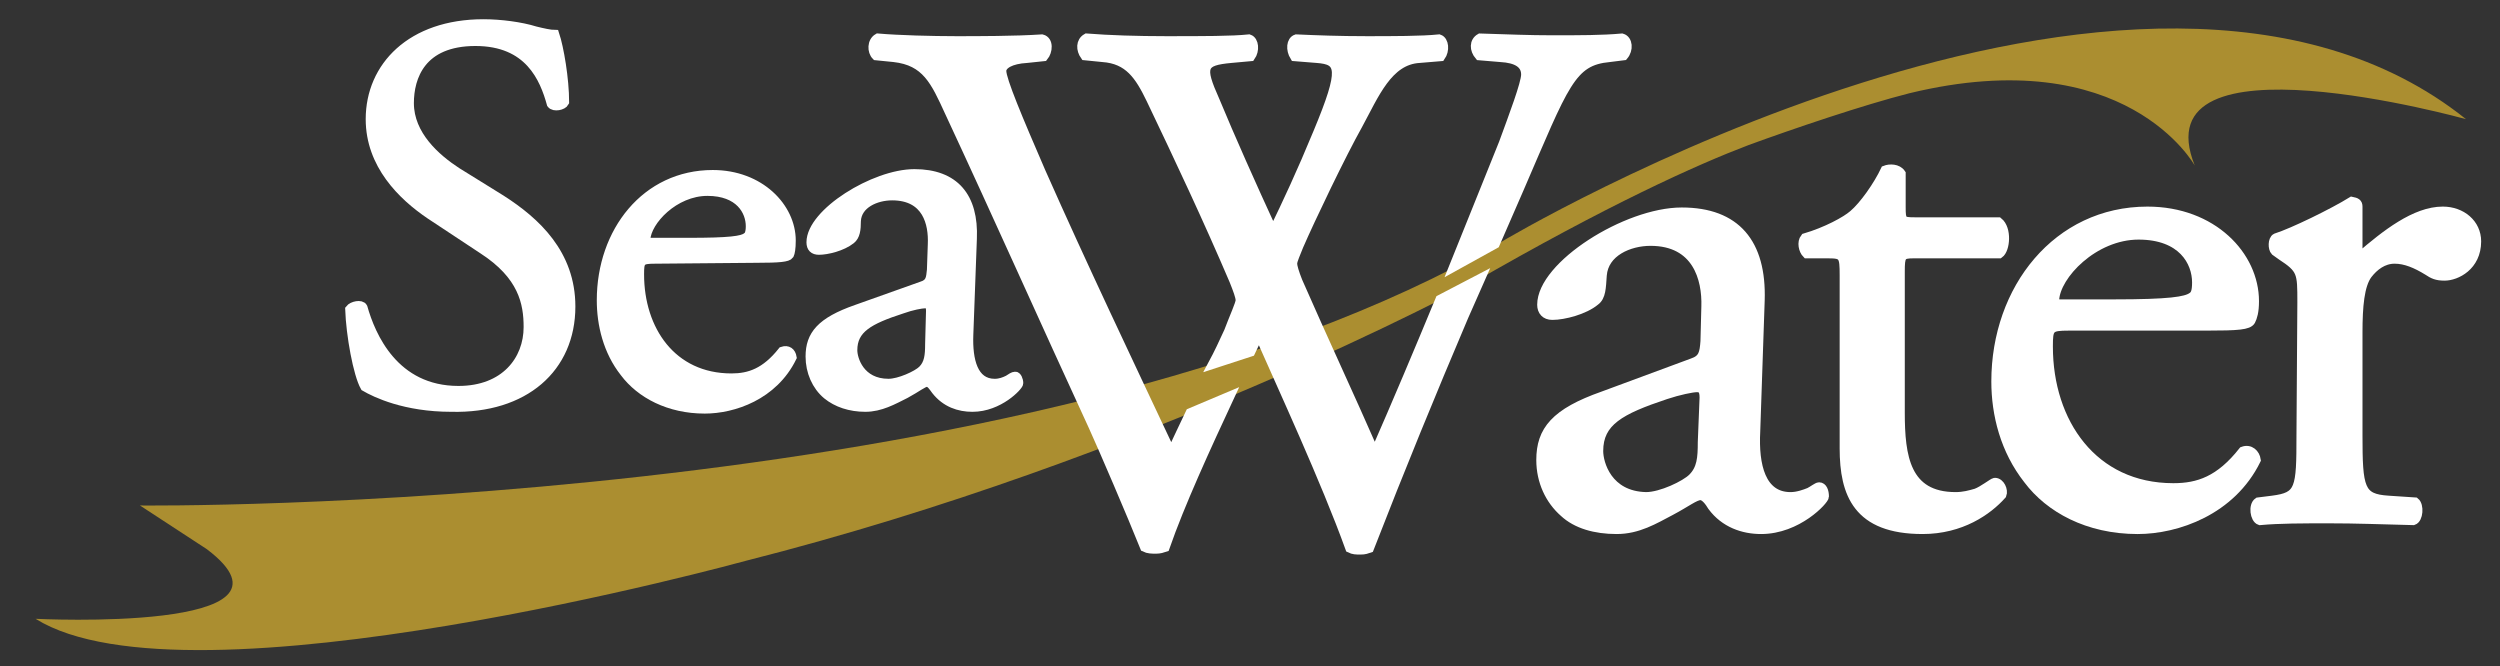 <?xml version="1.0" encoding="utf-8"?>
<!-- Generator: Adobe Illustrator 27.9.2, SVG Export Plug-In . SVG Version: 6.00 Build 0)  -->
<svg version="1.1" id="Layer_1" xmlns="http://www.w3.org/2000/svg" xmlns:xlink="http://www.w3.org/1999/xlink" x="0px" y="0px"
	 viewBox="0 0 280.2 74.7" style="enable-background:new 0 0 280.2 74.7;" xml:space="preserve">
<rect x="0" y="0" width="280.2" height="74.7" fill="#333333" stroke="none"/>
<style type="text/css">
	.st0{fill:#FFFFFF;stroke:#FFFFFF;stroke-miterlimit:10;}
	.st1{fill-rule:evenodd;clip-rule:evenodd;fill:#AB8E30;}
</style>
<g id="Livello_x0020_1" transform="translate(104.188,988.555)">
	<path id="path7" class="st0" d="M-40.2-954.2c0-5.9-3.9-9.5-7.8-12l-5-3.1c-2.3-1.5-5.3-4.1-5.3-7.7c0-2.9,1.3-6.9,7.4-6.9
		c6,0,7.7,4.1,8.5,7c0.3,0.4,1.3,0.2,1.5-0.2c0-2.6-0.6-6.1-1.1-7.6c-0.5,0-1.4-0.2-2.2-0.4c-1.6-0.5-3.9-0.8-5.8-0.8
		c-8.1,0-12.7,4.8-12.7,10.7c0,5.1,3.6,8.6,6.7,10.7l5.9,3.9c4.5,2.9,5.1,6,5.1,8.7c0,3.7-2.6,7.1-7.8,7.1c-7.2,0-9.8-6.1-10.7-9.3
		c-0.2-0.4-1.2-0.2-1.5,0.2c0.1,2.9,0.9,7.3,1.7,8.7c1.2,0.7,4.5,2.3,9.7,2.3C-45.4-942.7-40.2-947.3-40.2-954.2L-40.2-954.2z"/>
	<path id="path9" class="st0" d="M-19.4-959.6c2.6,0,3.5-0.1,3.7-0.4c0.1-0.2,0.2-0.7,0.2-1.6c0-3.7-3.5-7.4-8.8-7.4
		c-7.5,0-12.5,6.4-12.5,14.1c0,2.7,0.7,5.7,2.6,8.1c1.8,2.4,5,4.1,9,4.1c3.2,0,7.7-1.5,9.8-5.8c-0.1-0.6-0.5-0.9-1.1-0.7
		c-1.9,2.4-3.7,3-5.7,3c-6.7,0-10.3-5.4-10.3-11.6c0-1.5,0.1-1.7,1.7-1.7L-19.4-959.6L-19.4-959.6z M-31.4-961.4
		c-0.4,0-0.4-0.2-0.4-0.3c0.1-2.1,3.2-5.4,6.9-5.4c3.6,0,4.8,2.2,4.8,3.9c0,0.8-0.2,1.1-0.4,1.2c-0.5,0.4-1.9,0.6-6.5,0.6H-31.4
		L-31.4-961.4z"/>
	<path id="path11" class="st0" d="M-8.2-953.9c-4,1.4-5.2,2.9-5.2,5.3c0,1.7,0.7,3.3,1.9,4.3c1.1,0.9,2.6,1.4,4.3,1.4
		c1.7,0,3.1-0.8,4.5-1.5c1.3-0.7,2-1.3,2.4-1.3c0.4,0,0.7,0.5,1,0.9c1.1,1.4,2.6,1.9,4.1,1.9c3,0,5.2-2.4,5.2-2.7
		c0-0.4-0.2-0.8-0.4-0.8c-0.2,0-0.5,0.2-0.8,0.4c-0.4,0.2-0.9,0.4-1.5,0.4c-2.4,0-3-2.6-2.9-5.4l0.4-10.8c0.2-4.7-2-7.3-6.5-7.3
		c-4.5,0-11.6,4.4-11.6,7.7c0,0.6,0.3,0.9,0.9,0.9c0.9,0,2.6-0.4,3.6-1.2c0.5-0.4,0.6-1.1,0.6-2.1c0.1-1.9,2.2-2.8,4-2.8
		c3.9,0,4.6,3.1,4.5,5.4l-0.1,2.9c-0.1,0.9-0.1,1.5-1.1,1.8L-8.2-953.9L-8.2-953.9z M-8.6-949.3c0-2.4,1.8-3.4,5.5-4.6
		c1.1-0.4,2.2-0.6,2.6-0.6c0.4,0,0.6,0.1,0.6,0.8L0-950c0,1.3-0.1,2.2-0.8,2.9c-0.6,0.6-2.6,1.5-3.8,1.5
		C-7.8-945.6-8.6-948.3-8.6-949.3L-8.6-949.3z"/>
	<path id="path13" class="st1" d="M-88.5-931.9c0,0,99.7,1.1,152.5-29.5c0,0,71.7-43,108.2-13.8c0,0-36.6-10.2-30.4,5.2
		c0,0-7.7-14-32-8.1c-5.1,1.3-12.8,3.9-18,5.8c-5.8,2.2-15.8,6.7-31.2,15.6c0,0-36.2,19.6-81.2,31c0,0-62.5,17.2-79.6,6.5
		c0,0,31.6,1.6,19.2-7.8L-88.5-931.9z"/>
	<path id="path837" class="st0" d="M58.7-958.6l4.7-2.6l2.7-6.2c5.1-11.8,5.8-14.3,10.1-14.7l1.6-0.2c0.6-0.7,0.5-1.8-0.2-2
		c-2.2,0.2-4.7,0.2-7.8,0.2c-2.6,0-4.9-0.1-8.1-0.2c-0.7,0.4-0.7,1.3-0.1,2l2.4,0.2c1.8,0.1,2.8,0.7,2.8,1.9c0,1-1.4,4.7-2.5,7.7
		C63.8-971.2,60.7-963.6,58.7-958.6z"/>
	<path id="path832" class="st0" d="M17.6-984.3c-0.7,0.4-0.7,1.3-0.2,2l2,0.2c2.9,0.2,4.1,2,5.4,4.7c3.2,6.7,6.4,13.5,9.3,20.3
		c0.4,1,0.7,1.8,0.7,2.2s-0.7,1.9-1.3,3.5c-0.6,1.3-1.1,2.4-1.8,3.7l4.3-1.4c0.3-0.6,0.7-1.5,0.9-2c2.6,5.9,7.5,16.5,10.2,24
		c0.4,0.2,0.7,0.2,1.2,0.2s0.7-0.1,1-0.2c3.5-9,6.9-17.3,10.6-26l1.9-4.3l-4.6,2.4c-2.4,5.8-4.8,11.5-7.3,17.2
		c-2.8-6.4-5.8-12.8-8.6-19.2c-0.4-1-0.6-1.7-0.6-2c0-0.4,0.4-1.2,0.7-2c1.3-3,4.8-10.3,6.6-13.5c1.9-3.5,3.4-7.3,6.9-7.5l2.4-0.2
		c0.5-0.7,0.4-1.8-0.2-2c-1.9,0.2-5.3,0.2-8.1,0.2c-3.1,0-5.7-0.1-7.9-0.2c-0.6,0.2-0.7,1.2-0.2,2l2.5,0.2c2.7,0.2,3.1,1.1,0.1,8.3
		c-1.9,4.6-3.4,7.8-5,11.1c-2.4-5.2-4.8-10.6-6.5-14.7c-1.7-3.8-1.5-4.4,1.8-4.7l2.2-0.2c0.5-0.7,0.4-1.8-0.2-2
		c-1.9,0.2-5.1,0.2-9.3,0.2C23.3-984,20.1-984.1,17.6-984.3z"/>
	<path id="path15" class="st0" d="M-5.8-984.3c-0.7,0.4-0.7,1.5-0.2,2l2,0.2c3.6,0.4,4.6,2.6,6.2,6.1c5.5,11.8,10.7,23.5,16.1,35.2
		c1.1,2.4,4.4,10.1,5.8,13.6c0.4,0.2,0.8,0.2,1.3,0.2c0.4,0,0.7-0.1,1-0.2c1.7-4.9,4.6-11.2,7.3-17l-4.5,1.9
		c-0.7,1.5-1.5,3.1-2.1,4.5c-4.9-10.4-9.9-20.9-14.6-31.5c-2.6-6-4.4-10.3-4.4-11.3c0-0.7,1-1.3,2.8-1.4l1.9-0.2
		c0.5-0.6,0.6-1.8-0.2-2c-3,0.2-7.3,0.2-9.6,0.2C0.3-984-3.5-984.1-5.8-984.3z"/>
	<path id="path17" class="st0" d="M75.5-944.2c-5.4,1.9-7,3.9-7,7.2c0,2.4,1,4.5,2.6,5.9c1.4,1.3,3.5,1.9,5.9,1.9
		c2.4,0,4.2-1.1,6.1-2.1c1.7-0.9,2.7-1.7,3.3-1.7c0.5,0,1,0.7,1.3,1.2c1.4,1.9,3.5,2.6,5.5,2.6c4.1,0,7.1-3.3,7.1-3.7
		c0-0.6-0.2-1.1-0.6-1.1c-0.2,0-0.7,0.4-1.1,0.6c-0.5,0.2-1.3,0.5-2.1,0.5c-3.3,0-4.1-3.5-3.9-7.3l0.5-14.7c0.2-6.4-2.7-9.9-8.8-9.9
		c-6.2,0-15.7,6-15.7,10.4c0,0.7,0.4,1.2,1.2,1.2c1.3,0,3.6-0.6,4.8-1.6c0.7-0.5,0.7-1.5,0.8-2.9c0.2-2.6,3-3.8,5.4-3.8
		c5.2,0,6.3,4.2,6.2,7.3l-0.1,3.9c-0.1,1.3-0.2,2-1.4,2.4L75.5-944.2L75.5-944.2z M75-938c0-3.3,2.4-4.6,7.5-6.3
		c1.5-0.5,3-0.8,3.5-0.8s0.8,0.2,0.8,1.1l-0.2,5c0,1.8-0.1,3-1.1,4c-0.8,0.8-3.5,2.1-5.2,2.1C76-933,75-936.6,75-938L75-938z"/>
	<path id="path19" class="st0" d="M119.9-960.1c0.7-0.5,0.9-2.8-0.1-3.6h-9.4c-1.4,0-1.5-0.1-1.5-1.6v-3.8c-0.4-0.6-1.3-0.6-1.8-0.4
		c-0.8,1.7-2.4,4-3.6,5c-0.8,0.7-3,1.9-5.4,2.6c-0.4,0.5-0.2,1.4,0.2,1.8h2.4c1.7,0,1.8,0.2,1.8,2.4v19.4c0,5.1,1.5,9.1,8.8,9.1
		c4.3,0,7.3-2.1,8.9-3.9c0.2-0.5-0.2-1.4-0.8-1.4c-0.2,0-1.3,0.9-2.1,1.2c-0.7,0.2-1.4,0.4-2.3,0.4c-5.6,0-6.2-4.5-6.2-9.4v-15.8
		c0-1.8,0.1-2,1.5-2L119.9-960.1L119.9-960.1z"/>
	<path id="path21" class="st0" d="M143.1-952c3.6,0,4.7-0.1,5-0.6c0.2-0.4,0.4-1,0.4-2.2c0-5.1-4.7-10.1-12-10.1
		c-10.1,0-17,8.7-17,19.1c0,3.7,1,7.7,3.6,11c2.4,3.2,6.7,5.6,12.3,5.6c4.4,0,10.5-2.1,13.3-7.8c-0.1-0.7-0.7-1.3-1.5-1
		c-2.6,3.3-5,4.1-7.8,4.1c-9,0-14-7.3-14-15.8c0-2.1,0.1-2.3,2.3-2.3L143.1-952L143.1-952z M126.7-954.5c-0.6,0-0.6-0.2-0.6-0.4
		c0.1-2.8,4.4-7.3,9.4-7.3c4.9,0,6.5,3,6.5,5.3c0,1.1-0.2,1.4-0.5,1.6c-0.7,0.5-2.5,0.8-8.8,0.8H126.7L126.7-954.5z"/>
	<path id="path23" class="st0" d="M153.7-939.8c0,6.1-0.1,6.9-3.2,7.3l-1.6,0.2c-0.6,0.4-0.4,1.9,0.2,2.1c2.2-0.2,4.7-0.2,7.8-0.2
		c3,0,5.4,0.1,9.4,0.2c0.6-0.2,0.7-1.7,0.2-2.1l-3-0.2c-3.2-0.2-3.4-1.3-3.4-7.3v-11.5c0-2.9,0.2-5.3,1.1-6.5c0.7-0.9,1.7-1.7,3-1.7
		c1.2,0,2.4,0.5,3.7,1.3c0.6,0.4,1,0.6,1.9,0.6c1.3,0,3.6-1.1,3.6-3.9c0-2-1.7-3.4-3.8-3.4c-3.1,0-6.4,2.6-9.3,5.1
		c-0.2-0.1-0.2-0.4-0.2-0.7v-4.9c0-0.4-0.2-0.5-0.7-0.6c-2.1,1.3-6.6,3.5-8.5,4.1c-0.4,0.2-0.4,1.2-0.1,1.5l0.7,0.5
		c2.3,1.5,2.3,1.9,2.3,5.2L153.7-939.8L153.7-939.8z"/>
</g>
</svg>

